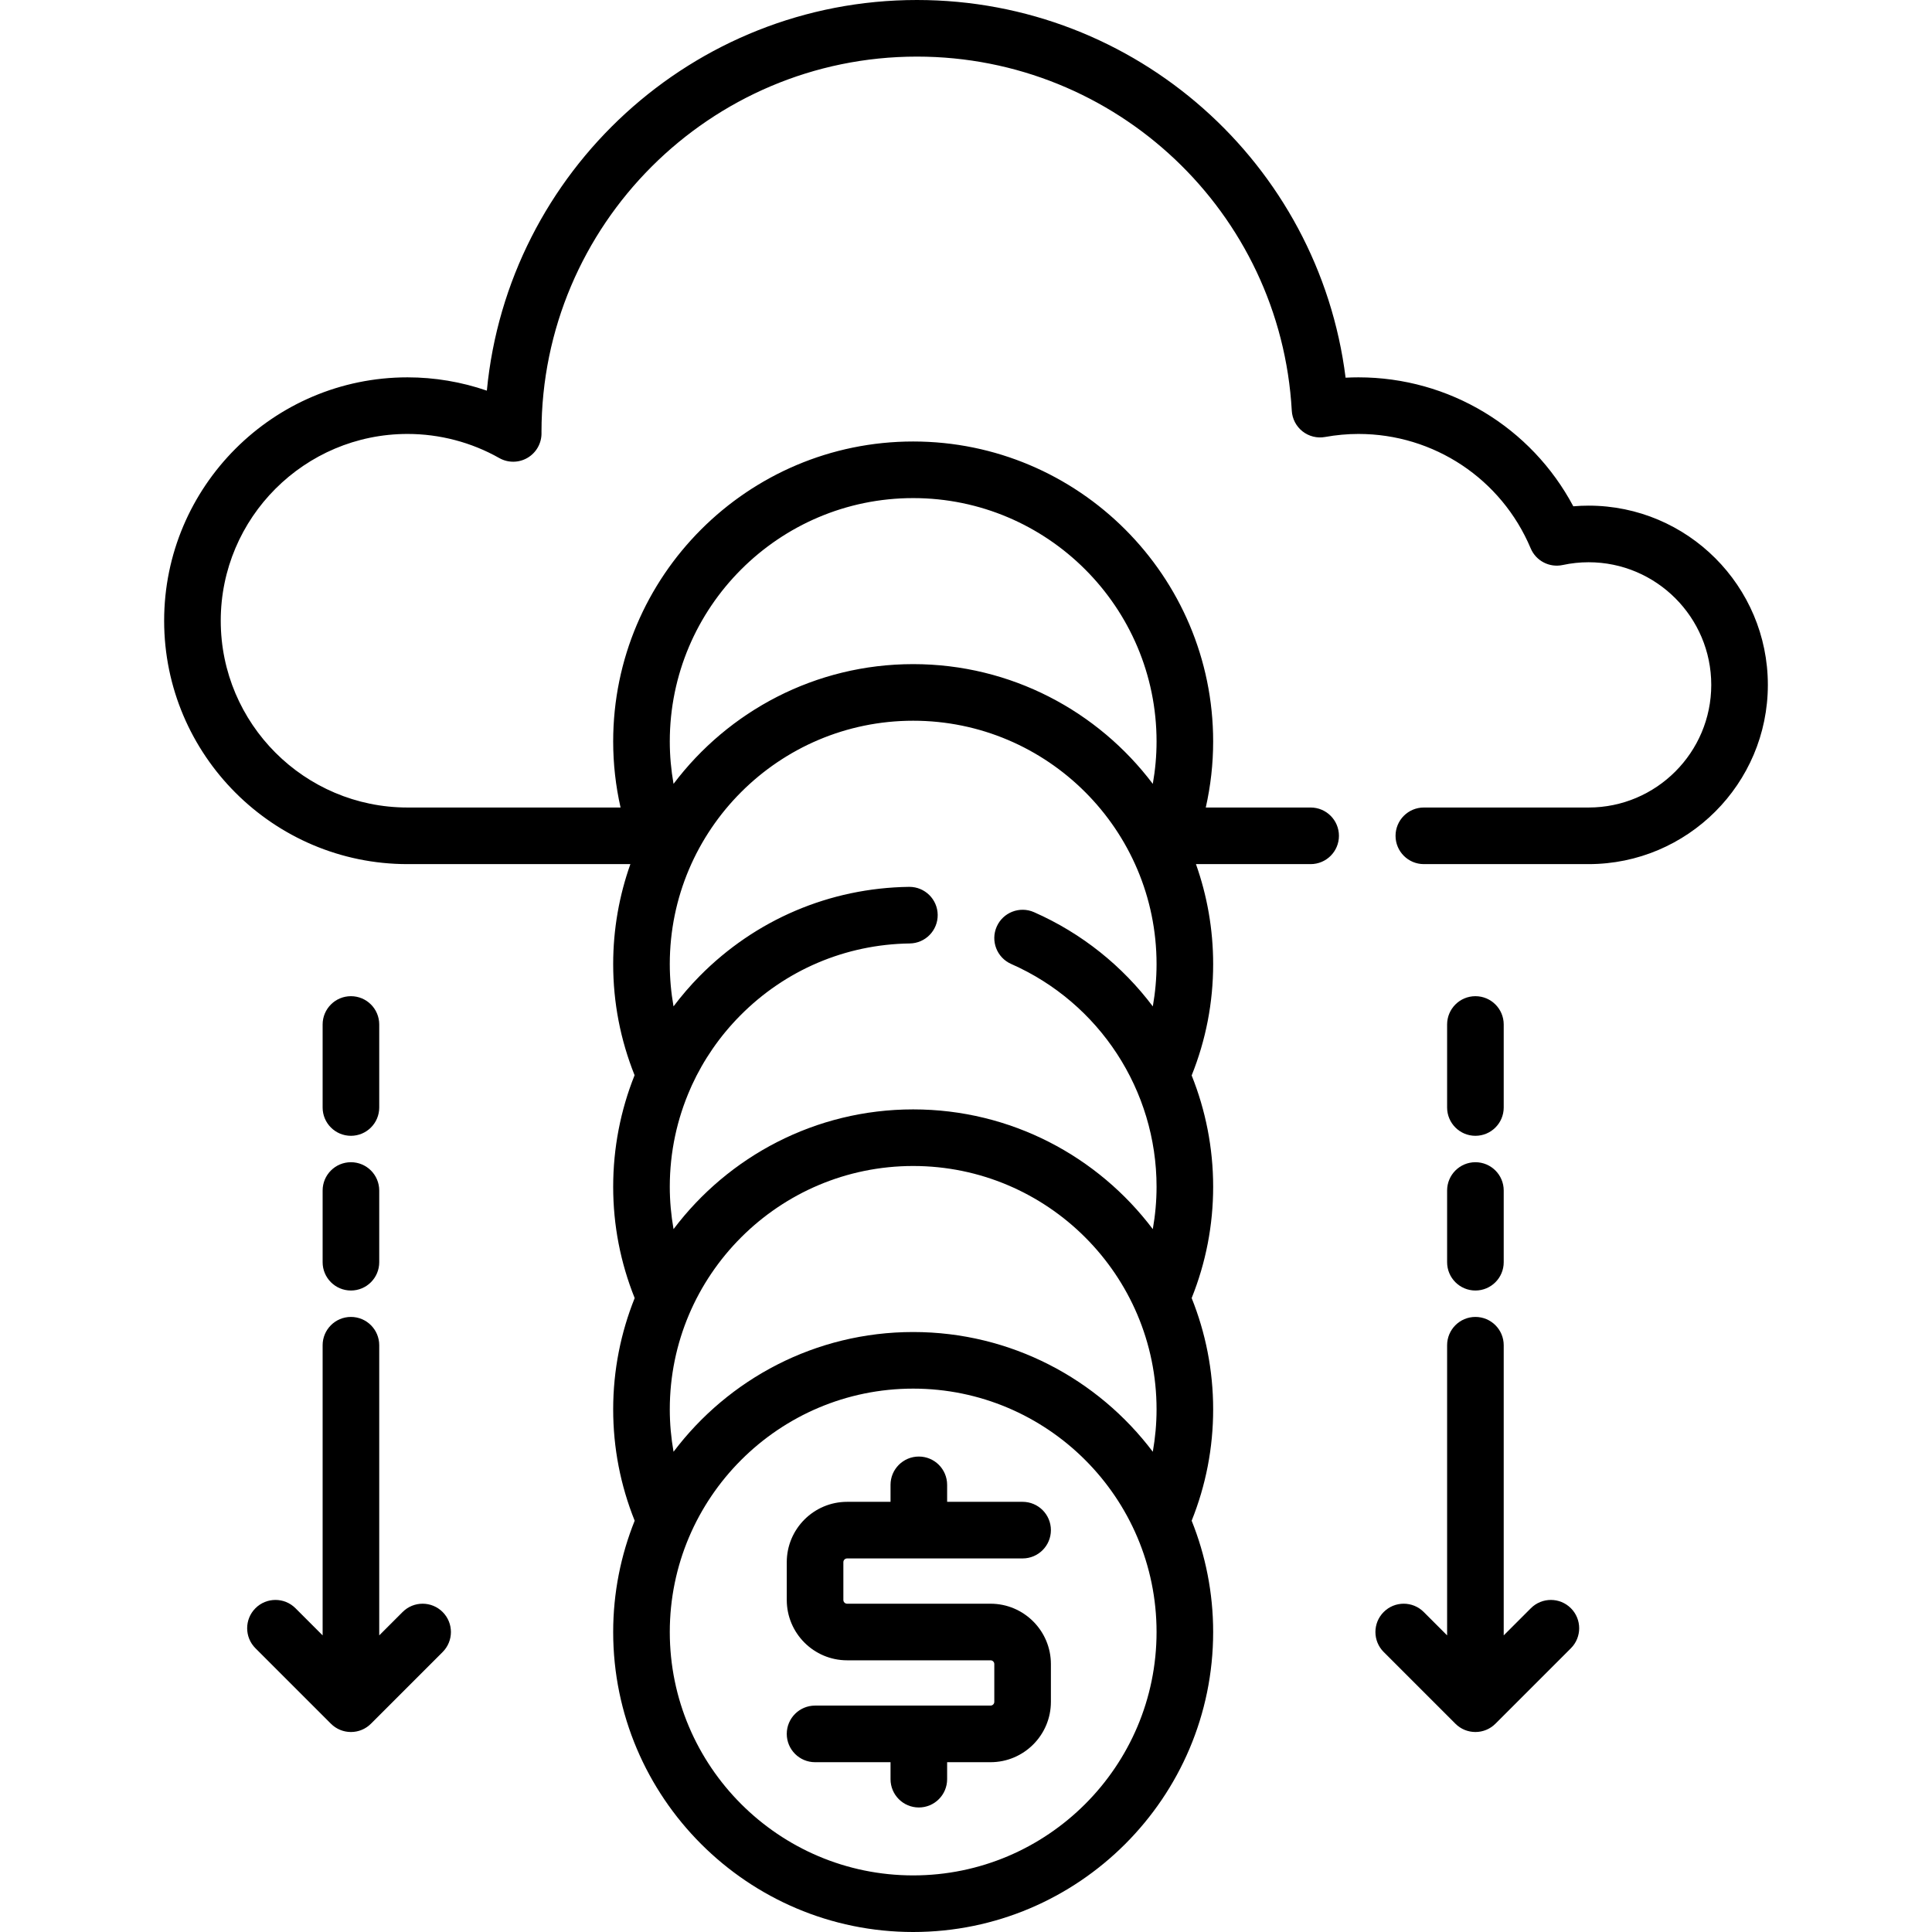 <?xml version="1.0" encoding="iso-8859-1"?>
<!-- Generator: Adobe Illustrator 19.0.0, SVG Export Plug-In . SVG Version: 6.00 Build 0)  -->
<svg version="1.1" id="Capa_1" xmlns="http://www.w3.org/2000/svg" xmlns:xlink="http://www.w3.org/1999/xlink" x="0px" y="0px"
	 viewBox="0 0 512 512" style="enable-background:new 0 0 512 512;" xml:space="preserve">
<g>
	<g>
		<path d="M421,134c-1.352,0-2.706,0.059-4.058,0.175C405.807,113.235,384.049,100,360,100c-1.129,0-2.265,0.031-3.403,0.093
			C349.482,43.362,301.038,0,243,0c-59.433,0-108.435,45.521-113.979,103.525C122.284,101.203,115.171,100,108,100
			c-35.565,0-64.5,28.935-64.5,64.5S72.435,229,108,229h59.058c-2.942,8.294-4.558,17.21-4.558,26.5
			c0,10.176,1.918,20.061,5.673,29.445c-3.715,9.28-5.673,19.27-5.673,29.555c0,10.197,1.927,20.102,5.697,29.503
			c-3.661,9.128-5.697,19.076-5.697,29.497c0,10.197,1.927,20.102,5.697,29.503c-3.661,9.128-5.697,19.076-5.697,29.497
			c0,43.836,35.663,79.5,79.5,79.5c43.837,0,79.5-35.664,79.5-79.5c0-10.421-2.036-20.369-5.697-29.497
			c3.77-9.401,5.697-19.306,5.697-29.503c0-10.421-2.036-20.369-5.697-29.497c3.77-9.401,5.697-19.306,5.697-29.503
			c0-10.299-2.005-20.28-5.696-29.5c3.77-9.4,5.696-19.304,5.696-29.5c0-9.29-1.617-18.206-4.558-26.5h30.392
			c4.143,0,7.5-3.358,7.5-7.5c0-4.142-3.357-7.5-7.5-7.5h-27.79c1.289-5.708,1.956-11.553,1.956-17.5
			c0-43.836-35.663-79.5-79.5-79.5c-43.837,0-79.5,35.664-79.5,79.5c0,5.947,0.667,11.792,1.956,17.5H108
			c-27.294,0-49.5-22.206-49.5-49.5S80.706,115,108,115c8.514,0,16.922,2.209,24.313,6.389c2.333,1.318,5.188,1.293,7.497-0.066
			c2.308-1.359,3.716-3.846,3.694-6.523l-0.004-0.3c0-54.864,44.636-99.5,99.5-99.5c52.756,0,96.39,41.221,99.336,93.843
			c0.12,2.145,1.154,4.136,2.841,5.467c1.687,1.332,3.867,1.877,5.979,1.494c2.962-0.534,5.938-0.805,8.845-0.805
			c19.975,0,37.891,11.898,45.644,30.312c1.399,3.323,4.965,5.182,8.49,4.422c2.262-0.487,4.571-0.733,6.866-0.733
			c17.921,0,32.5,14.58,32.5,32.5S438.921,214,421,214h-43.666c-4.143,0-7.5,3.358-7.5,7.5c0,4.142,3.357,7.5,7.5,7.5H421
			c26.191,0,47.5-21.309,47.5-47.5S447.191,134,421,134z M242,497c-35.565,0-64.5-28.935-64.5-64.5S206.435,368,242,368
			s64.5,28.935,64.5,64.5S277.565,497,242,497z M305.504,384.733C290.982,365.475,267.923,353,242,353
			c-25.923,0-48.982,12.475-63.504,31.733c-0.65-3.685-0.996-7.432-0.996-11.233c0-35.565,28.935-64.5,64.5-64.5
			s64.5,28.935,64.5,64.5C306.5,377.301,306.154,381.048,305.504,384.733z M242,132c35.565,0,64.5,28.935,64.5,64.5
			c0,3.801-0.346,7.548-0.996,11.233C290.982,188.475,267.923,176,242,176c-25.923,0-48.982,12.475-63.504,31.733
			c-0.65-3.685-0.996-7.432-0.996-11.233C177.5,160.935,206.435,132,242,132z M241.999,191c35.565,0,64.5,28.935,64.5,64.5
			c0,3.792-0.344,7.531-0.991,11.208c-8.026-10.669-18.759-19.365-31.484-24.973c-3.787-1.669-8.217,0.048-9.888,3.839
			c-1.67,3.79,0.048,8.217,3.839,9.888C291.378,265.775,306.5,288.95,306.5,314.5c0,3.801-0.346,7.548-0.996,11.233
			C290.982,306.475,267.923,294,242,294c-25.923,0-48.982,12.475-63.504,31.733c-0.65-3.685-0.996-7.432-0.996-11.233
			c0-9.134,1.908-17.98,5.504-26.098c0.132-0.26,0.25-0.526,0.351-0.799c3.099-6.746,7.377-12.972,12.742-18.405
			c11.982-12.131,27.965-18.94,45.005-19.173c4.142-0.057,7.453-3.46,7.396-7.602c-0.056-4.107-3.402-7.397-7.497-7.397
			c-0.034,0-0.069,0-0.104,0c-21.004,0.287-40.704,8.68-55.472,23.632c-2.512,2.543-4.815,5.237-6.936,8.042
			c-0.646-3.674-0.99-7.411-0.99-11.2C177.499,219.935,206.434,191,241.999,191z"/>
	</g>
</g>
<g>
	<g>
		<path d="M117.303,427.198c-2.929-2.93-7.677-2.93-10.607-0.001l-6.196,6.197V356.5c0-4.142-3.357-7.5-7.5-7.5s-7.5,3.358-7.5,7.5
			v76.893l-7.196-7.197c-2.93-2.929-7.678-2.929-10.607,0c-2.929,2.929-2.929,7.678,0,10.606l20,20
			c0.01,0.01,0.021,0.018,0.03,0.027c0.166,0.164,0.339,0.321,0.52,0.47c0.084,0.069,0.173,0.129,0.259,0.194
			c0.11,0.082,0.217,0.167,0.332,0.244c0.102,0.068,0.208,0.128,0.313,0.19c0.105,0.063,0.208,0.129,0.316,0.187
			c0.107,0.057,0.218,0.106,0.328,0.158c0.112,0.053,0.222,0.109,0.337,0.156c0.107,0.044,0.217,0.08,0.326,0.119
			c0.122,0.044,0.242,0.09,0.366,0.128c0.11,0.033,0.221,0.057,0.332,0.085c0.126,0.032,0.251,0.067,0.379,0.093
			c0.129,0.026,0.259,0.041,0.389,0.059c0.112,0.016,0.223,0.037,0.336,0.049C92.506,458.987,92.753,459,93,459
			s0.494-0.013,0.74-0.037c0.114-0.011,0.224-0.032,0.336-0.049c0.13-0.019,0.26-0.034,0.389-0.059
			c0.129-0.026,0.253-0.061,0.379-0.093c0.111-0.028,0.222-0.052,0.332-0.085c0.125-0.038,0.245-0.084,0.367-0.128
			c0.109-0.039,0.218-0.075,0.325-0.119c0.115-0.048,0.226-0.104,0.338-0.157c0.109-0.052,0.22-0.1,0.327-0.157
			c0.108-0.058,0.211-0.124,0.316-0.187c0.105-0.063,0.211-0.122,0.313-0.19c0.114-0.076,0.222-0.161,0.332-0.244
			c0.086-0.065,0.175-0.125,0.259-0.194c0.181-0.148,0.354-0.305,0.52-0.47c0.01-0.01,0.021-0.018,0.03-0.027l19-19
			C120.232,434.875,120.232,430.126,117.303,427.198z"/>
	</g>
</g>
<g>
	<g>
		<path d="M93,308c-4.143,0-7.5,3.358-7.5,7.5v19c0,4.142,3.357,7.5,7.5,7.5s7.5-3.358,7.5-7.5v-19C100.5,311.358,97.143,308,93,308
			z"/>
	</g>
</g>
<g>
	<g>
		<path d="M93,264c-4.143,0-7.5,3.358-7.5,7.5v22c0,4.142,3.357,7.5,7.5,7.5s7.5-3.358,7.5-7.5v-22C100.5,267.358,97.143,264,93,264
			z"/>
	</g>
</g>
<g>
	<g>
		<path d="M416.303,426.196c-2.929-2.928-7.677-2.928-10.607,0.001l-7.196,7.197V356.5c0-4.142-3.357-7.5-7.5-7.5
			s-7.5,3.358-7.5,7.5v76.893l-6.196-6.197c-2.93-2.929-7.678-2.929-10.607,0c-2.929,2.929-2.929,7.678,0,10.606l19,19
			c0.01,0.01,0.021,0.018,0.03,0.027c0.166,0.164,0.339,0.321,0.52,0.47c0.084,0.069,0.173,0.129,0.259,0.194
			c0.11,0.082,0.217,0.167,0.332,0.244c0.102,0.068,0.208,0.128,0.313,0.19c0.105,0.063,0.208,0.129,0.316,0.187
			c0.107,0.057,0.218,0.106,0.328,0.158c0.112,0.053,0.222,0.109,0.337,0.156c0.107,0.044,0.217,0.08,0.326,0.119
			c0.122,0.044,0.242,0.09,0.366,0.128c0.11,0.033,0.221,0.057,0.332,0.085c0.126,0.032,0.251,0.067,0.379,0.093
			c0.129,0.026,0.259,0.041,0.389,0.059c0.112,0.016,0.223,0.037,0.336,0.049c0.246,0.024,0.493,0.037,0.74,0.037
			s0.494-0.013,0.74-0.037c0.114-0.011,0.224-0.032,0.336-0.049c0.13-0.019,0.26-0.034,0.389-0.059
			c0.129-0.026,0.253-0.061,0.379-0.093c0.111-0.028,0.222-0.052,0.332-0.085c0.125-0.038,0.245-0.084,0.367-0.128
			c0.109-0.039,0.218-0.075,0.325-0.119c0.115-0.048,0.226-0.104,0.338-0.157c0.109-0.052,0.22-0.1,0.327-0.157
			c0.108-0.058,0.211-0.124,0.316-0.187c0.105-0.063,0.211-0.122,0.313-0.19c0.114-0.076,0.222-0.161,0.332-0.244
			c0.086-0.065,0.175-0.125,0.259-0.194c0.181-0.148,0.354-0.305,0.52-0.47c0.01-0.01,0.021-0.018,0.03-0.027l20-20
			C419.232,433.873,419.232,429.124,416.303,426.196z"/>
	</g>
</g>
<g>
	<g>
		<path d="M391,308c-4.143,0-7.5,3.358-7.5,7.5v19c0,4.142,3.357,7.5,7.5,7.5s7.5-3.358,7.5-7.5v-19
			C398.5,311.358,395.143,308,391,308z"/>
	</g>
</g>
<g>
	<g>
		<path d="M391,264c-4.143,0-7.5,3.358-7.5,7.5v22c0,4.142,3.357,7.5,7.5,7.5s7.5-3.358,7.5-7.5v-22
			C398.5,267.358,395.143,264,391,264z"/>
	</g>
</g>
<g>
	<g>
		<path d="M262.506,425h-38.012c-0.548,0-0.994-0.446-0.994-0.994v-10.012c0-0.548,0.446-0.994,0.994-0.994H271
			c4.143,0,7.5-3.358,7.5-7.5c0-4.142-3.357-7.5-7.5-7.5h-20v-4.5c0-4.142-3.357-7.5-7.5-7.5s-7.5,3.358-7.5,7.5v4.5h-11.506
			c-8.819,0-15.994,7.175-15.994,15.994v10.012c0,8.819,7.175,15.994,15.994,15.994h38.012c0.548,0,0.994,0.446,0.994,0.994v10.012
			c0,0.548-0.446,0.994-0.994,0.994H216c-4.143,0-7.5,3.358-7.5,7.5c0,4.142,3.357,7.5,7.5,7.5h20v4.5c0,4.142,3.357,7.5,7.5,7.5
			s7.5-3.358,7.5-7.5V467h11.506c8.819,0,15.994-7.175,15.994-15.994v-10.012C278.5,432.175,271.325,425,262.506,425z"/>
	</g>
</g>
<g>
</g>
<g>
</g>
<g>
</g>
<g>
</g>
<g>
</g>
<g>
</g>
<g>
</g>
<g>
</g>
<g>
</g>
<g>
</g>
<g>
</g>
<g>
</g>
<g>
</g>
<g>
</g>
<g>
</g>
</svg>
